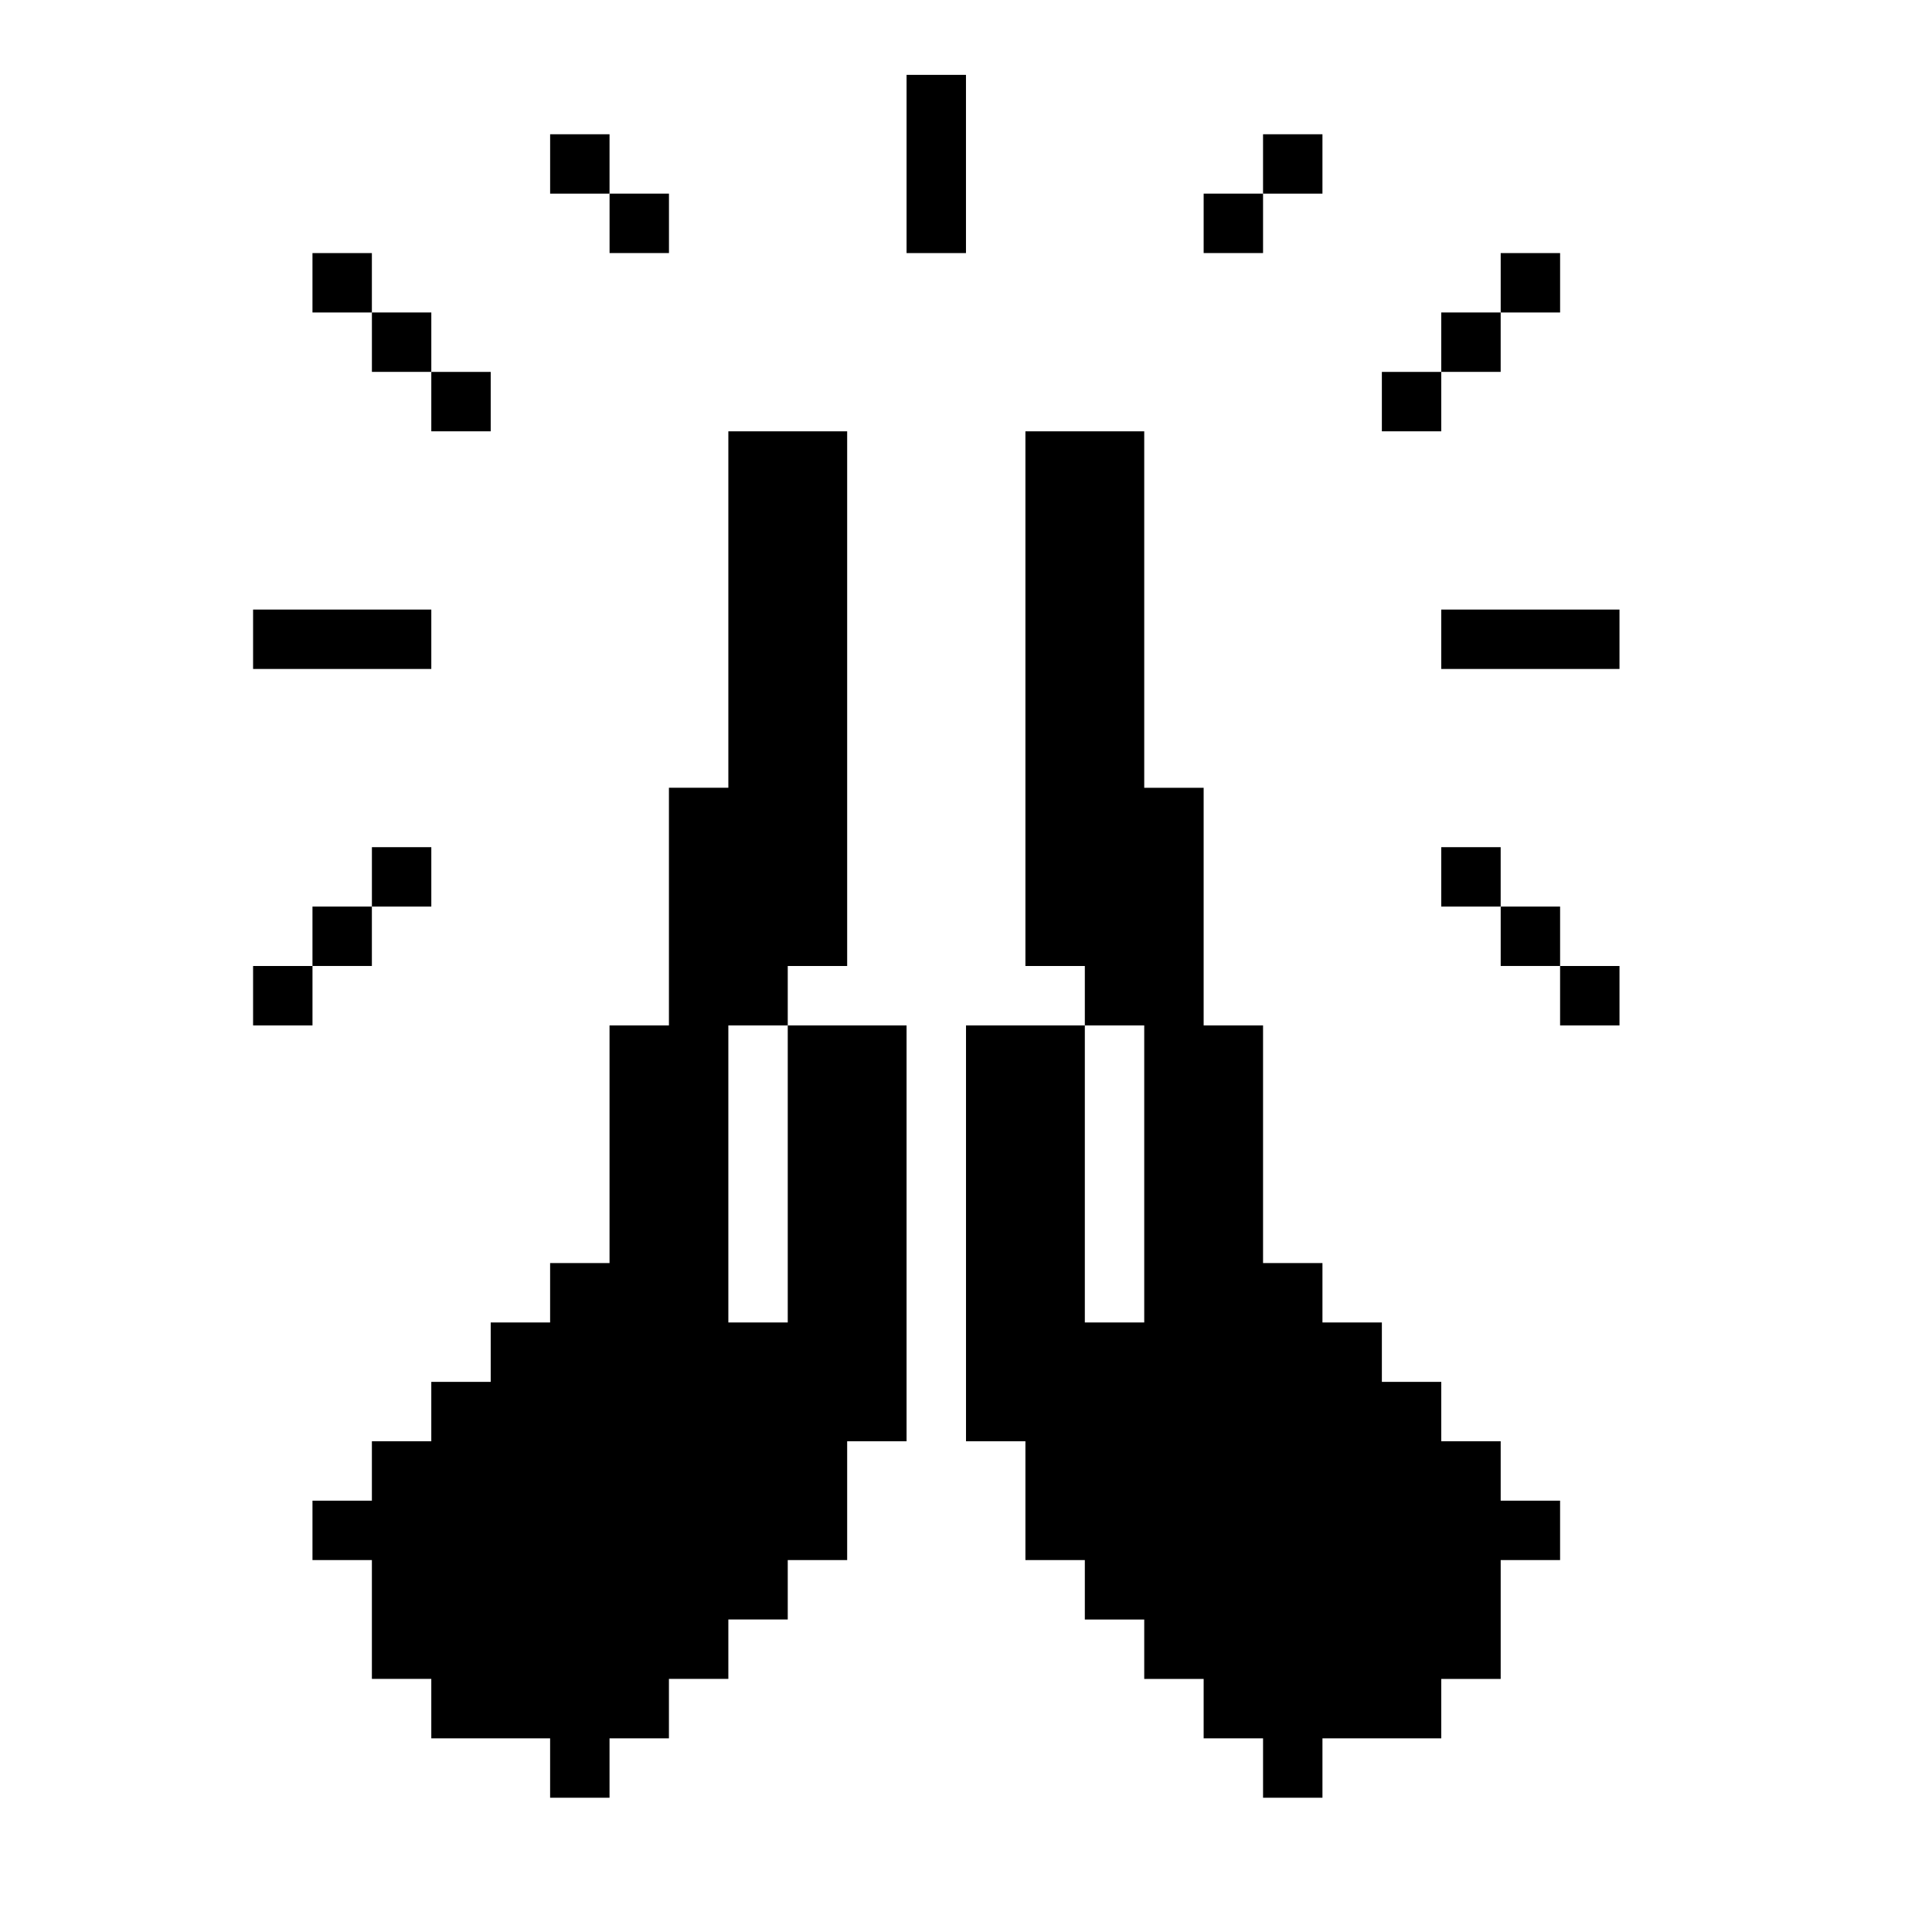<?xml version="1.0" encoding="UTF-8"?>
<!-- Uploaded to: SVG Repo, www.svgrepo.com, Generator: SVG Repo Mixer Tools -->
<svg fill="#000000" width="800px" height="800px" version="1.1" viewBox="144 144 512 512" xmlns="http://www.w3.org/2000/svg">
 <g>
  <path d="m557.44 541.7v15.742h-15.742v31.488h-15.746v15.746h-31.488v15.742h-15.742v-15.742h-15.742v-15.746h-15.746v-15.742h-15.742v-15.746h-15.746v-31.488h-15.742v-110.21h31.488v78.719h15.742v-78.719h-15.742v-15.742h-15.746v-141.7h31.488v94.465h15.746v62.977h15.742v62.977h15.742v15.742h15.746v15.746h15.742v15.742h15.746v15.746z"/>
  <path d="m384.25 415.74v110.21h-15.742v31.488h-15.746v15.746h-15.742v15.742h-15.746v15.746h-15.742v15.742h-15.746v-15.742h-31.488v-15.746h-15.742v-31.488h-15.746v-15.742h15.746v-15.746h15.742v-15.742h15.746v-15.746h15.742v-15.742h15.746v-62.977h15.742v-62.977h15.746v-94.465h31.488v141.7h-15.746v15.742h-15.742v78.719h15.742v-78.719z"/>
  <path d="m384.25 163.84h15.742v47.23h-15.742z"/>
  <path d="m462.98 195.32h15.742v15.742h-15.742z"/>
  <path d="m478.72 179.58h15.742v15.742h-15.742z"/>
  <path d="m305.54 195.32h15.742v15.742h-15.742z"/>
  <path d="m289.79 179.58h15.742v15.742h-15.742z"/>
  <path d="m510.21 242.56h15.742v15.742h-15.742z"/>
  <path d="m525.95 226.81h15.742v15.742h-15.742z"/>
  <path d="m541.7 211.07h15.742v15.742h-15.742z"/>
  <path d="m258.3 242.56h15.742v15.742h-15.742z"/>
  <path d="m242.56 368.51h15.742v15.742h-15.742z"/>
  <path d="m525.95 368.51h15.742v15.742h-15.742z"/>
  <path d="m557.44 400h15.742v15.742h-15.742z"/>
  <path d="m541.7 384.25h15.742v15.742h-15.742z"/>
  <path d="m226.81 384.25h15.742v15.742h-15.742z"/>
  <path d="m211.07 400h15.742v15.742h-15.742z"/>
  <path d="m242.56 226.81h15.742v15.742h-15.742z"/>
  <path d="m226.81 211.07h15.742v15.742h-15.742z"/>
  <path d="m525.95 305.54h47.23v15.742h-47.23z"/>
  <path d="m211.07 305.54h47.23v15.742h-47.23z"/>
 </g>
</svg>